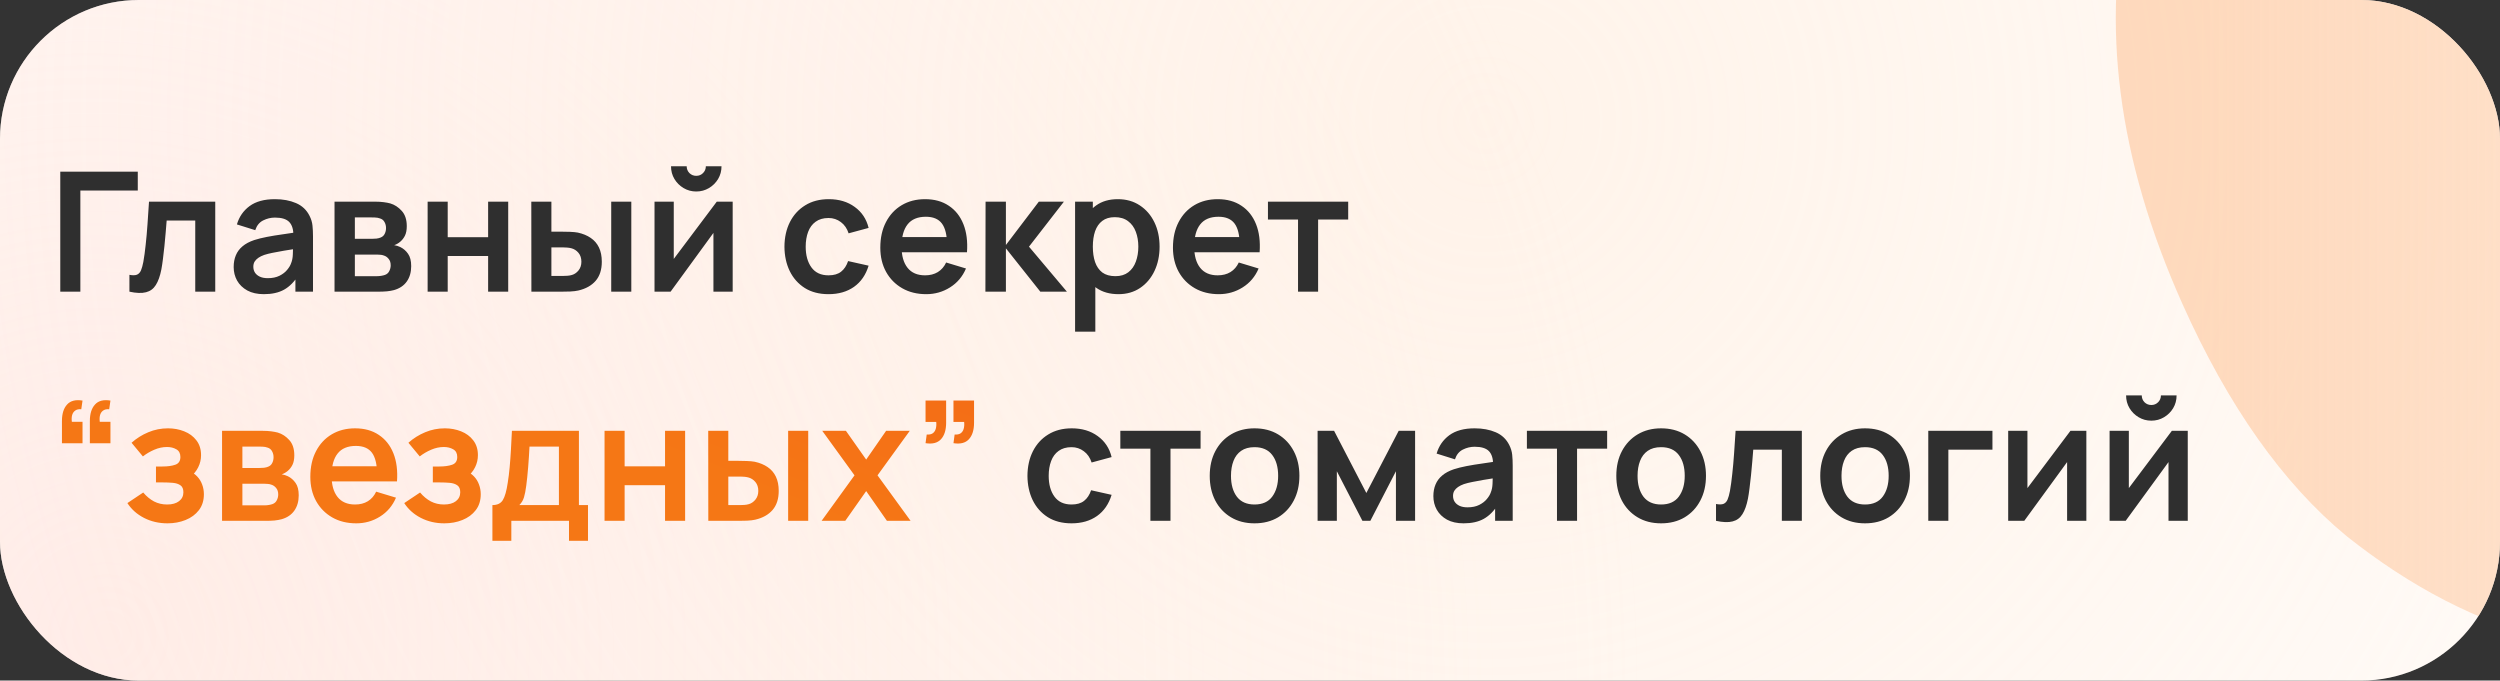 <?xml version="1.0" encoding="UTF-8"?> <svg xmlns="http://www.w3.org/2000/svg" width="360" height="98" viewBox="0 0 360 98" fill="none"><rect x="0" y="0" width="360" height="98" fill="#333333" stroke="none"/><g clip-path="url(#clip0_11172_2589)"><rect width="360" height="98" rx="20" fill="white"></rect><rect width="360" height="98" rx="20" fill="url(#paint0_radial_11172_2589)" fill-opacity="0.5"></rect><rect width="360" height="98" rx="20" fill="url(#paint1_radial_11172_2589)" fill-opacity="0.5"></rect><path d="M533.645 220.953C510.905 231.118 488.575 236.288 466.655 236.462C444.813 236.429 424.632 231.529 406.112 221.761C387.67 211.787 372.212 197.042 359.737 177.526L416.249 141.437C428.453 157.294 443.379 167.034 461.029 170.66C478.679 174.285 496.032 172.286 513.087 164.662C522.61 160.405 531.176 154.772 538.785 147.761C546.395 140.751 551.729 133.038 554.789 124.624C557.991 116.146 557.671 107.61 553.829 99.016C552.421 95.864 550.579 93.078 548.303 90.658C546.106 88.031 543.365 85.905 540.08 84.28C536.796 82.654 532.652 81.585 527.648 81.072C522.786 80.496 516.954 80.61 510.152 81.417L419.854 93.423C413.116 94.372 405.063 95.05 395.695 95.456C386.47 95.799 376.849 94.686 366.833 92.117C356.817 89.547 347.177 84.576 337.912 77.202C328.726 69.622 320.835 58.454 314.24 43.7C304.956 22.93 302.428 3.35 306.656 -15.039C310.885 -33.428 320.164 -49.864 334.494 -64.347C348.824 -78.831 366.539 -90.702 387.637 -99.961C408.943 -109.141 429.478 -113.938 449.245 -114.352C469.011 -114.767 487.518 -110.751 504.765 -102.305C521.947 -94.002 537.348 -81.294 550.967 -64.18L493.091 -25.419C486.335 -34.43 478.364 -41.007 469.179 -45.151C459.994 -49.294 450.338 -51.251 440.209 -51.02C430.223 -50.853 420.547 -48.848 411.18 -45.005C401.956 -41.225 393.934 -36.092 387.113 -29.606C380.37 -23.327 375.625 -16.393 372.878 -8.806C370.273 -1.283 370.603 6.132 373.868 13.437C376.878 20.17 381.404 24.763 387.446 27.218C393.425 29.53 400.117 30.577 407.523 30.36C414.929 30.143 422.286 29.433 429.592 28.229L489.421 19.016C498.34 17.607 508.433 16.533 519.698 15.794C530.9 14.911 542.315 15.652 553.944 18.016C565.651 20.173 576.621 25.066 586.852 32.695C597.225 40.26 605.902 51.85 612.881 67.463C620.309 84.079 623.325 100.175 621.932 115.75C620.616 131.119 615.956 145.49 607.952 158.865C599.883 172.096 589.354 184.02 576.366 194.639C563.52 205.193 549.279 213.965 533.645 220.953Z" fill="url(#paint2_linear_11172_2589)" fill-opacity="0.8"></path><path d="M8.68 42V24.72H19.84V27.432H11.572V42H8.68ZM18.636 42V39.576C19.108 39.664 19.472 39.656 19.728 39.552C19.984 39.44 20.176 39.232 20.304 38.928C20.432 38.624 20.544 38.22 20.64 37.716C20.768 37.004 20.88 36.184 20.976 35.256C21.08 34.328 21.168 33.336 21.24 32.28C21.32 31.224 21.392 30.144 21.456 29.04H30.996V42H28.116V31.752H24C23.96 32.272 23.912 32.856 23.856 33.504C23.8 34.144 23.74 34.792 23.676 35.448C23.612 36.104 23.54 36.728 23.46 37.32C23.388 37.904 23.312 38.404 23.232 38.82C23.048 39.756 22.784 40.496 22.44 41.04C22.104 41.584 21.632 41.932 21.024 42.084C20.416 42.244 19.62 42.216 18.636 42ZM37.992 42.36C37.056 42.36 36.264 42.184 35.615 41.832C34.968 41.472 34.475 40.996 34.139 40.404C33.812 39.812 33.648 39.16 33.648 38.448C33.648 37.824 33.752 37.264 33.959 36.768C34.167 36.264 34.487 35.832 34.919 35.472C35.352 35.104 35.911 34.804 36.599 34.572C37.12 34.404 37.727 34.252 38.423 34.116C39.127 33.98 39.888 33.856 40.703 33.744C41.528 33.624 42.388 33.496 43.283 33.36L42.252 33.948C42.26 33.052 42.059 32.392 41.651 31.968C41.243 31.544 40.556 31.332 39.587 31.332C39.004 31.332 38.44 31.468 37.895 31.74C37.352 32.012 36.971 32.48 36.755 33.144L34.115 32.316C34.435 31.22 35.044 30.34 35.94 29.676C36.843 29.012 38.059 28.68 39.587 28.68C40.739 28.68 41.752 28.868 42.623 29.244C43.504 29.62 44.156 30.236 44.58 31.092C44.812 31.548 44.952 32.016 44.999 32.496C45.047 32.968 45.072 33.484 45.072 34.044V42H42.539V39.192L42.959 39.648C42.376 40.584 41.691 41.272 40.907 41.712C40.132 42.144 39.16 42.36 37.992 42.36ZM38.568 40.056C39.224 40.056 39.783 39.94 40.248 39.708C40.712 39.476 41.08 39.192 41.352 38.856C41.632 38.52 41.819 38.204 41.916 37.908C42.068 37.54 42.151 37.12 42.167 36.648C42.191 36.168 42.203 35.78 42.203 35.484L43.092 35.748C42.219 35.884 41.471 36.004 40.847 36.108C40.224 36.212 39.688 36.312 39.239 36.408C38.791 36.496 38.395 36.596 38.051 36.708C37.715 36.828 37.431 36.968 37.2 37.128C36.968 37.288 36.788 37.472 36.66 37.68C36.539 37.888 36.48 38.132 36.48 38.412C36.48 38.732 36.559 39.016 36.719 39.264C36.88 39.504 37.111 39.696 37.416 39.84C37.727 39.984 38.111 40.056 38.568 40.056ZM48.172 42V29.04H54.064C54.488 29.04 54.884 29.064 55.252 29.112C55.62 29.16 55.936 29.22 56.2 29.292C56.824 29.476 57.376 29.836 57.856 30.372C58.336 30.9 58.576 31.632 58.576 32.568C58.576 33.12 58.488 33.576 58.312 33.936C58.136 34.288 57.904 34.584 57.616 34.824C57.48 34.936 57.34 35.032 57.196 35.112C57.052 35.192 56.908 35.256 56.764 35.304C57.076 35.352 57.372 35.444 57.652 35.58C58.092 35.796 58.46 36.116 58.756 36.54C59.06 36.964 59.212 37.56 59.212 38.328C59.212 39.2 59 39.936 58.576 40.536C58.16 41.128 57.548 41.54 56.74 41.772C56.444 41.852 56.104 41.912 55.72 41.952C55.336 41.984 54.944 42 54.544 42H48.172ZM51.1 39.768H54.34C54.508 39.768 54.692 39.752 54.892 39.72C55.092 39.688 55.272 39.644 55.432 39.588C55.72 39.484 55.928 39.3 56.056 39.036C56.192 38.772 56.26 38.496 56.26 38.208C56.26 37.816 56.16 37.504 55.96 37.272C55.768 37.032 55.536 36.872 55.264 36.792C55.104 36.728 54.928 36.692 54.736 36.684C54.552 36.668 54.4 36.66 54.28 36.66H51.1V39.768ZM51.1 34.392H53.5C53.748 34.392 53.988 34.38 54.22 34.356C54.46 34.324 54.66 34.272 54.82 34.2C55.084 34.096 55.276 33.92 55.396 33.672C55.524 33.424 55.588 33.148 55.588 32.844C55.588 32.524 55.516 32.236 55.372 31.98C55.236 31.716 55.016 31.54 54.712 31.452C54.512 31.372 54.268 31.328 53.98 31.32C53.7 31.312 53.52 31.308 53.44 31.308H51.1V34.392ZM61.578 42V29.04H64.47V34.152H70.29V29.04H73.182V42H70.29V36.864H64.47V42H61.578ZM76.52 42L76.508 29.04H79.4V33.36H80.852C81.212 33.36 81.616 33.368 82.064 33.384C82.52 33.4 82.9 33.436 83.204 33.492C83.932 33.652 84.552 33.908 85.064 34.26C85.584 34.612 85.98 35.072 86.252 35.64C86.524 36.208 86.66 36.892 86.66 37.692C86.66 38.836 86.364 39.752 85.772 40.44C85.18 41.12 84.352 41.584 83.288 41.832C82.976 41.904 82.588 41.952 82.124 41.976C81.66 41.992 81.248 42 80.888 42H76.52ZM79.4 39.732H81.14C81.316 39.732 81.512 39.724 81.728 39.708C81.944 39.692 82.148 39.656 82.34 39.6C82.7 39.504 83.02 39.288 83.3 38.952C83.58 38.608 83.72 38.188 83.72 37.692C83.72 37.172 83.58 36.744 83.3 36.408C83.02 36.072 82.676 35.852 82.268 35.748C82.076 35.7 81.88 35.668 81.68 35.652C81.488 35.636 81.308 35.628 81.14 35.628H79.4V39.732ZM88.016 42V29.04H90.908V42H88.016ZM100.262 27.576C99.598 27.576 98.99 27.412 98.438 27.084C97.886 26.756 97.446 26.32 97.118 25.776C96.79 25.224 96.626 24.612 96.626 23.94H98.882C98.882 24.324 99.014 24.652 99.278 24.924C99.55 25.188 99.878 25.32 100.262 25.32C100.646 25.32 100.97 25.188 101.234 24.924C101.506 24.652 101.642 24.324 101.642 23.94H103.898C103.898 24.612 103.734 25.224 103.406 25.776C103.078 26.32 102.638 26.756 102.086 27.084C101.534 27.412 100.926 27.576 100.262 27.576ZM105.506 29.04V42H102.734V33.54L96.566 42H94.25V29.04H97.022V37.284L103.214 29.04H105.506ZM119.308 42.36C117.972 42.36 116.832 42.064 115.888 41.472C114.944 40.872 114.22 40.056 113.716 39.024C113.22 37.992 112.968 36.824 112.96 35.52C112.968 34.192 113.228 33.016 113.74 31.992C114.26 30.96 114.996 30.152 115.948 29.568C116.9 28.976 118.032 28.68 119.344 28.68C120.816 28.68 122.06 29.052 123.076 29.796C124.1 30.532 124.768 31.54 125.08 32.82L122.2 33.6C121.976 32.904 121.604 32.364 121.084 31.98C120.564 31.588 119.972 31.392 119.308 31.392C118.556 31.392 117.936 31.572 117.448 31.932C116.96 32.284 116.6 32.772 116.368 33.396C116.136 34.02 116.02 34.728 116.02 35.52C116.02 36.752 116.296 37.748 116.848 38.508C117.4 39.268 118.22 39.648 119.308 39.648C120.076 39.648 120.68 39.472 121.12 39.12C121.568 38.768 121.904 38.26 122.128 37.596L125.08 38.256C124.68 39.576 123.98 40.592 122.98 41.304C121.98 42.008 120.756 42.36 119.308 42.36ZM133.377 42.36C132.065 42.36 130.913 42.076 129.921 41.508C128.929 40.94 128.153 40.152 127.593 39.144C127.041 38.136 126.765 36.976 126.765 35.664C126.765 34.248 127.037 33.02 127.581 31.98C128.125 30.932 128.881 30.12 129.849 29.544C130.817 28.968 131.937 28.68 133.209 28.68C134.553 28.68 135.693 28.996 136.629 29.628C137.573 30.252 138.273 31.136 138.729 32.28C139.185 33.424 139.357 34.772 139.245 36.324H136.377V35.268C136.369 33.86 136.121 32.832 135.633 32.184C135.145 31.536 134.377 31.212 133.329 31.212C132.145 31.212 131.265 31.58 130.689 32.316C130.113 33.044 129.825 34.112 129.825 35.52C129.825 36.832 130.113 37.848 130.689 38.568C131.265 39.288 132.105 39.648 133.209 39.648C133.921 39.648 134.533 39.492 135.045 39.18C135.565 38.86 135.965 38.4 136.245 37.8L139.101 38.664C138.605 39.832 137.837 40.74 136.797 41.388C135.765 42.036 134.625 42.36 133.377 42.36ZM128.913 36.324V34.14H137.829V36.324H128.913ZM141.898 42L141.922 29.04H144.85V35.28L149.59 29.04H153.202L148.174 35.52L153.634 42H149.806L144.85 35.76V42H141.898ZM161.064 42.36C159.8 42.36 158.74 42.06 157.884 41.46C157.028 40.86 156.384 40.044 155.952 39.012C155.52 37.972 155.304 36.808 155.304 35.52C155.304 34.216 155.52 33.048 155.952 32.016C156.384 30.984 157.016 30.172 157.848 29.58C158.688 28.98 159.724 28.68 160.956 28.68C162.18 28.68 163.24 28.98 164.136 29.58C165.04 30.172 165.74 30.984 166.236 32.016C166.732 33.04 166.98 34.208 166.98 35.52C166.98 36.816 166.736 37.98 166.248 39.012C165.76 40.044 165.072 40.86 164.184 41.46C163.296 42.06 162.256 42.36 161.064 42.36ZM154.812 47.76V29.04H157.368V38.136H157.728V47.76H154.812ZM160.62 39.768C161.372 39.768 161.992 39.58 162.48 39.204C162.968 38.828 163.328 38.32 163.56 37.68C163.8 37.032 163.92 36.312 163.92 35.52C163.92 34.736 163.8 34.024 163.56 33.384C163.32 32.736 162.948 32.224 162.444 31.848C161.94 31.464 161.3 31.272 160.524 31.272C159.788 31.272 159.188 31.452 158.724 31.812C158.26 32.164 157.916 32.66 157.692 33.3C157.476 33.932 157.368 34.672 157.368 35.52C157.368 36.36 157.476 37.1 157.692 37.74C157.916 38.38 158.264 38.88 158.736 39.24C159.216 39.592 159.844 39.768 160.62 39.768ZM175.517 42.36C174.205 42.36 173.053 42.076 172.061 41.508C171.069 40.94 170.293 40.152 169.733 39.144C169.181 38.136 168.905 36.976 168.905 35.664C168.905 34.248 169.177 33.02 169.721 31.98C170.265 30.932 171.021 30.12 171.989 29.544C172.957 28.968 174.077 28.68 175.349 28.68C176.693 28.68 177.833 28.996 178.769 29.628C179.713 30.252 180.413 31.136 180.869 32.28C181.325 33.424 181.497 34.772 181.385 36.324H178.517V35.268C178.509 33.86 178.261 32.832 177.773 32.184C177.285 31.536 176.517 31.212 175.469 31.212C174.285 31.212 173.405 31.58 172.829 32.316C172.253 33.044 171.965 34.112 171.965 35.52C171.965 36.832 172.253 37.848 172.829 38.568C173.405 39.288 174.245 39.648 175.349 39.648C176.061 39.648 176.673 39.492 177.185 39.18C177.705 38.86 178.105 38.4 178.385 37.8L181.241 38.664C180.745 39.832 179.977 40.74 178.937 41.388C177.905 42.036 176.765 42.36 175.517 42.36ZM171.053 36.324V34.14H179.969V36.324H171.053ZM186.916 42V31.608H182.584V29.04H194.14V31.608H189.808V42H186.916ZM154.3 75.36C152.964 75.36 151.824 75.064 150.88 74.472C149.936 73.872 149.212 73.056 148.708 72.024C148.212 70.992 147.96 69.824 147.952 68.52C147.96 67.192 148.22 66.016 148.732 64.992C149.252 63.96 149.988 63.152 150.94 62.568C151.892 61.976 153.024 61.68 154.336 61.68C155.808 61.68 157.052 62.052 158.068 62.796C159.092 63.532 159.76 64.54 160.072 65.82L157.192 66.6C156.968 65.904 156.596 65.364 156.076 64.98C155.556 64.588 154.964 64.392 154.3 64.392C153.548 64.392 152.928 64.572 152.44 64.932C151.952 65.284 151.592 65.772 151.36 66.396C151.128 67.02 151.012 67.728 151.012 68.52C151.012 69.752 151.288 70.748 151.84 71.508C152.392 72.268 153.212 72.648 154.3 72.648C155.068 72.648 155.672 72.472 156.112 72.12C156.56 71.768 156.896 71.26 157.12 70.596L160.072 71.256C159.672 72.576 158.972 73.592 157.972 74.304C156.972 75.008 155.748 75.36 154.3 75.36ZM165.659 75V64.608H161.327V62.04H172.883V64.608H168.551V75H165.659ZM180.646 75.36C179.35 75.36 178.218 75.068 177.25 74.484C176.282 73.9 175.53 73.096 174.994 72.072C174.466 71.04 174.202 69.856 174.202 68.52C174.202 67.16 174.474 65.968 175.018 64.944C175.562 63.92 176.318 63.12 177.286 62.544C178.254 61.968 179.374 61.68 180.646 61.68C181.95 61.68 183.086 61.972 184.054 62.556C185.022 63.14 185.774 63.948 186.31 64.98C186.846 66.004 187.114 67.184 187.114 68.52C187.114 69.864 186.842 71.052 186.298 72.084C185.762 73.108 185.01 73.912 184.042 74.496C183.074 75.072 181.942 75.36 180.646 75.36ZM180.646 72.648C181.798 72.648 182.654 72.264 183.214 71.496C183.774 70.728 184.054 69.736 184.054 68.52C184.054 67.264 183.77 66.264 183.202 65.52C182.634 64.768 181.782 64.392 180.646 64.392C179.87 64.392 179.23 64.568 178.726 64.92C178.23 65.264 177.862 65.748 177.622 66.372C177.382 66.988 177.262 67.704 177.262 68.52C177.262 69.776 177.546 70.78 178.114 71.532C178.69 72.276 179.534 72.648 180.646 72.648ZM189.734 75V62.04H192.11L196.754 70.992L201.41 62.04H203.774V75H201.014V67.86L197.33 75H196.19L192.506 67.86V75H189.734ZM210.749 75.36C209.813 75.36 209.021 75.184 208.373 74.832C207.725 74.472 207.233 73.996 206.897 73.404C206.569 72.812 206.405 72.16 206.405 71.448C206.405 70.824 206.509 70.264 206.717 69.768C206.925 69.264 207.245 68.832 207.677 68.472C208.109 68.104 208.669 67.804 209.357 67.572C209.877 67.404 210.485 67.252 211.181 67.116C211.885 66.98 212.645 66.856 213.461 66.744C214.285 66.624 215.145 66.496 216.041 66.36L215.009 66.948C215.017 66.052 214.817 65.392 214.409 64.968C214.001 64.544 213.313 64.332 212.345 64.332C211.761 64.332 211.197 64.468 210.653 64.74C210.109 65.012 209.729 65.48 209.513 66.144L206.873 65.316C207.193 64.22 207.801 63.34 208.697 62.676C209.601 62.012 210.817 61.68 212.345 61.68C213.497 61.68 214.509 61.868 215.381 62.244C216.261 62.62 216.913 63.236 217.337 64.092C217.569 64.548 217.709 65.016 217.757 65.496C217.805 65.968 217.829 66.484 217.829 67.044V75H215.297V72.192L215.717 72.648C215.133 73.584 214.449 74.272 213.665 74.712C212.889 75.144 211.917 75.36 210.749 75.36ZM211.325 73.056C211.981 73.056 212.541 72.94 213.005 72.708C213.469 72.476 213.837 72.192 214.109 71.856C214.389 71.52 214.577 71.204 214.673 70.908C214.825 70.54 214.909 70.12 214.925 69.648C214.949 69.168 214.961 68.78 214.961 68.484L215.849 68.748C214.977 68.884 214.229 69.004 213.605 69.108C212.981 69.212 212.445 69.312 211.997 69.408C211.549 69.496 211.153 69.596 210.809 69.708C210.473 69.828 210.189 69.968 209.957 70.128C209.725 70.288 209.545 70.472 209.417 70.68C209.297 70.888 209.237 71.132 209.237 71.412C209.237 71.732 209.317 72.016 209.477 72.264C209.637 72.504 209.869 72.696 210.173 72.84C210.485 72.984 210.869 73.056 211.325 73.056ZM224.205 75V64.608H219.873V62.04H231.429V64.608H227.097V75H224.205ZM239.193 75.36C237.897 75.36 236.765 75.068 235.797 74.484C234.829 73.9 234.077 73.096 233.541 72.072C233.013 71.04 232.749 69.856 232.749 68.52C232.749 67.16 233.021 65.968 233.565 64.944C234.109 63.92 234.865 63.12 235.833 62.544C236.801 61.968 237.921 61.68 239.193 61.68C240.497 61.68 241.633 61.972 242.601 62.556C243.569 63.14 244.321 63.948 244.857 64.98C245.393 66.004 245.661 67.184 245.661 68.52C245.661 69.864 245.389 71.052 244.845 72.084C244.309 73.108 243.557 73.912 242.589 74.496C241.621 75.072 240.489 75.36 239.193 75.36ZM239.193 72.648C240.345 72.648 241.201 72.264 241.761 71.496C242.321 70.728 242.601 69.736 242.601 68.52C242.601 67.264 242.317 66.264 241.749 65.52C241.181 64.768 240.329 64.392 239.193 64.392C238.417 64.392 237.777 64.568 237.273 64.92C236.777 65.264 236.409 65.748 236.169 66.372C235.929 66.988 235.809 67.704 235.809 68.52C235.809 69.776 236.093 70.78 236.661 71.532C237.237 72.276 238.081 72.648 239.193 72.648ZM247.105 75V72.576C247.577 72.664 247.941 72.656 248.197 72.552C248.453 72.44 248.645 72.232 248.773 71.928C248.901 71.624 249.013 71.22 249.109 70.716C249.237 70.004 249.349 69.184 249.445 68.256C249.549 67.328 249.637 66.336 249.709 65.28C249.789 64.224 249.861 63.144 249.925 62.04H259.465V75H256.585V64.752H252.469C252.429 65.272 252.381 65.856 252.325 66.504C252.269 67.144 252.209 67.792 252.145 68.448C252.081 69.104 252.009 69.728 251.929 70.32C251.857 70.904 251.781 71.404 251.701 71.82C251.517 72.756 251.253 73.496 250.909 74.04C250.573 74.584 250.101 74.932 249.493 75.084C248.885 75.244 248.089 75.216 247.105 75ZM268.56 75.36C267.264 75.36 266.132 75.068 265.164 74.484C264.196 73.9 263.444 73.096 262.908 72.072C262.38 71.04 262.116 69.856 262.116 68.52C262.116 67.16 262.388 65.968 262.932 64.944C263.476 63.92 264.232 63.12 265.2 62.544C266.168 61.968 267.288 61.68 268.56 61.68C269.864 61.68 271 61.972 271.968 62.556C272.936 63.14 273.688 63.948 274.224 64.98C274.76 66.004 275.028 67.184 275.028 68.52C275.028 69.864 274.756 71.052 274.212 72.084C273.676 73.108 272.924 73.912 271.956 74.496C270.988 75.072 269.856 75.36 268.56 75.36ZM268.56 72.648C269.712 72.648 270.568 72.264 271.128 71.496C271.688 70.728 271.968 69.736 271.968 68.52C271.968 67.264 271.684 66.264 271.116 65.52C270.548 64.768 269.696 64.392 268.56 64.392C267.784 64.392 267.144 64.568 266.64 64.92C266.144 65.264 265.776 65.748 265.536 66.372C265.296 66.988 265.176 67.704 265.176 68.52C265.176 69.776 265.46 70.78 266.028 71.532C266.604 72.276 267.448 72.648 268.56 72.648ZM277.672 75V62.04H286.912V64.752H280.564V75H277.672ZM300.435 62.04V75H297.663V66.54L291.495 75H289.179V62.04H291.951V70.284L298.143 62.04H300.435ZM309.793 60.576C309.129 60.576 308.521 60.412 307.969 60.084C307.417 59.756 306.977 59.32 306.649 58.776C306.321 58.224 306.157 57.612 306.157 56.94H308.413C308.413 57.324 308.545 57.652 308.809 57.924C309.081 58.188 309.409 58.32 309.793 58.32C310.177 58.32 310.501 58.188 310.765 57.924C311.037 57.652 311.173 57.324 311.173 56.94H313.429C313.429 57.612 313.265 58.224 312.937 58.776C312.609 59.32 312.169 59.756 311.617 60.084C311.065 60.412 310.457 60.576 309.793 60.576ZM315.037 62.04V75H312.265V66.54L306.097 75H303.781V62.04H306.553V70.284L312.745 62.04H315.037Z" fill="#2F2F2F"></path><path d="M15.904 57.684L15.724 58.932C15.356 58.9 15.064 58.964 14.848 59.124C14.632 59.276 14.484 59.496 14.404 59.784C14.332 60.064 14.32 60.384 14.368 60.744H15.904V63.828H12.94V60.624C12.94 59.576 13.188 58.784 13.684 58.248C14.18 57.704 14.92 57.516 15.904 57.684ZM11.884 57.684L11.704 58.932C11.336 58.9 11.044 58.964 10.828 59.124C10.612 59.276 10.464 59.496 10.384 59.784C10.312 60.064 10.3 60.384 10.348 60.744H11.884V63.828H8.92V60.624C8.92 59.576 9.168 58.784 9.664 58.248C10.16 57.704 10.9 57.516 11.884 57.684ZM24.116 75.36C22.884 75.36 21.76 75.1 20.744 74.58C19.728 74.06 18.928 73.348 18.344 72.444L20.624 70.92C21.088 71.472 21.604 71.9 22.172 72.204C22.74 72.5 23.372 72.648 24.068 72.648C24.796 72.648 25.368 72.488 25.784 72.168C26.2 71.848 26.408 71.42 26.408 70.884C26.408 70.412 26.268 70.08 25.988 69.888C25.708 69.688 25.34 69.568 24.884 69.528C24.428 69.488 23.94 69.468 23.42 69.468H22.46V67.176H23.408C24.136 67.176 24.744 67.092 25.232 66.924C25.728 66.756 25.976 66.384 25.976 65.808C25.976 65.288 25.784 64.92 25.4 64.704C25.016 64.48 24.568 64.368 24.056 64.368C23.432 64.368 22.816 64.5 22.208 64.764C21.6 65.028 21.056 65.348 20.576 65.724L18.944 63.756C19.664 63.116 20.468 62.612 21.356 62.244C22.244 61.868 23.192 61.68 24.2 61.68C25.032 61.68 25.808 61.824 26.528 62.112C27.256 62.4 27.84 62.832 28.28 63.408C28.728 63.984 28.952 64.696 28.952 65.544C28.952 66.152 28.82 66.724 28.556 67.26C28.3 67.796 27.888 68.304 27.32 68.784L27.284 67.848C27.724 68.032 28.096 68.288 28.4 68.616C28.712 68.944 28.948 69.328 29.108 69.768C29.276 70.208 29.36 70.676 29.36 71.172C29.36 72.076 29.12 72.84 28.64 73.464C28.16 74.088 27.52 74.56 26.72 74.88C25.928 75.2 25.06 75.36 24.116 75.36ZM31.976 75V62.04H37.868C38.292 62.04 38.688 62.064 39.056 62.112C39.424 62.16 39.74 62.22 40.004 62.292C40.628 62.476 41.18 62.836 41.66 63.372C42.14 63.9 42.38 64.632 42.38 65.568C42.38 66.12 42.292 66.576 42.116 66.936C41.94 67.288 41.708 67.584 41.42 67.824C41.284 67.936 41.144 68.032 41 68.112C40.856 68.192 40.712 68.256 40.568 68.304C40.88 68.352 41.176 68.444 41.456 68.58C41.896 68.796 42.264 69.116 42.56 69.54C42.864 69.964 43.016 70.56 43.016 71.328C43.016 72.2 42.804 72.936 42.38 73.536C41.964 74.128 41.352 74.54 40.544 74.772C40.248 74.852 39.908 74.912 39.524 74.952C39.14 74.984 38.748 75 38.348 75H31.976ZM34.904 72.768H38.144C38.312 72.768 38.496 72.752 38.696 72.72C38.896 72.688 39.076 72.644 39.236 72.588C39.524 72.484 39.732 72.3 39.86 72.036C39.996 71.772 40.064 71.496 40.064 71.208C40.064 70.816 39.964 70.504 39.764 70.272C39.572 70.032 39.34 69.872 39.068 69.792C38.908 69.728 38.732 69.692 38.54 69.684C38.356 69.668 38.204 69.66 38.084 69.66H34.904V72.768ZM34.904 67.392H37.304C37.552 67.392 37.792 67.38 38.024 67.356C38.264 67.324 38.464 67.272 38.624 67.2C38.888 67.096 39.08 66.92 39.2 66.672C39.328 66.424 39.392 66.148 39.392 65.844C39.392 65.524 39.32 65.236 39.176 64.98C39.04 64.716 38.82 64.54 38.516 64.452C38.316 64.372 38.072 64.328 37.784 64.32C37.504 64.312 37.324 64.308 37.244 64.308H34.904V67.392ZM51.299 75.36C49.987 75.36 48.835 75.076 47.843 74.508C46.851 73.94 46.075 73.152 45.515 72.144C44.963 71.136 44.687 69.976 44.687 68.664C44.687 67.248 44.959 66.02 45.503 64.98C46.047 63.932 46.803 63.12 47.771 62.544C48.739 61.968 49.859 61.68 51.131 61.68C52.475 61.68 53.615 61.996 54.551 62.628C55.495 63.252 56.195 64.136 56.651 65.28C57.107 66.424 57.279 67.772 57.167 69.324H54.299V68.268C54.291 66.86 54.043 65.832 53.555 65.184C53.067 64.536 52.299 64.212 51.251 64.212C50.067 64.212 49.187 64.58 48.611 65.316C48.035 66.044 47.747 67.112 47.747 68.52C47.747 69.832 48.035 70.848 48.611 71.568C49.187 72.288 50.027 72.648 51.131 72.648C51.843 72.648 52.455 72.492 52.967 72.18C53.487 71.86 53.887 71.4 54.167 70.8L57.023 71.664C56.527 72.832 55.759 73.74 54.719 74.388C53.687 75.036 52.547 75.36 51.299 75.36ZM46.835 69.324V67.14H55.751V69.324H46.835ZM63.983 75.36C62.751 75.36 61.627 75.1 60.611 74.58C59.595 74.06 58.795 73.348 58.211 72.444L60.491 70.92C60.955 71.472 61.471 71.9 62.039 72.204C62.607 72.5 63.239 72.648 63.935 72.648C64.663 72.648 65.235 72.488 65.651 72.168C66.067 71.848 66.275 71.42 66.275 70.884C66.275 70.412 66.135 70.08 65.855 69.888C65.575 69.688 65.207 69.568 64.751 69.528C64.295 69.488 63.807 69.468 63.287 69.468H62.327V67.176H63.275C64.003 67.176 64.611 67.092 65.099 66.924C65.595 66.756 65.843 66.384 65.843 65.808C65.843 65.288 65.651 64.92 65.267 64.704C64.883 64.48 64.435 64.368 63.923 64.368C63.299 64.368 62.683 64.5 62.075 64.764C61.467 65.028 60.923 65.348 60.443 65.724L58.811 63.756C59.531 63.116 60.335 62.612 61.223 62.244C62.111 61.868 63.059 61.68 64.067 61.68C64.899 61.68 65.675 61.824 66.395 62.112C67.123 62.4 67.707 62.832 68.147 63.408C68.595 63.984 68.819 64.696 68.819 65.544C68.819 66.152 68.687 66.724 68.423 67.26C68.167 67.796 67.755 68.304 67.187 68.784L67.151 67.848C67.591 68.032 67.963 68.288 68.267 68.616C68.579 68.944 68.815 69.328 68.975 69.768C69.143 70.208 69.227 70.676 69.227 71.172C69.227 72.076 68.987 72.84 68.507 73.464C68.027 74.088 67.387 74.56 66.587 74.88C65.795 75.2 64.927 75.36 63.983 75.36ZM70.907 77.88V72.732C71.612 72.732 72.112 72.492 72.407 72.012C72.704 71.532 72.939 70.7 73.115 69.516C73.228 68.812 73.32 68.068 73.391 67.284C73.463 66.5 73.523 65.672 73.572 64.8C73.627 63.928 73.675 63.008 73.716 62.04H83.364V72.732H84.671V77.88H81.936V75H73.632V77.88H70.907ZM74.784 72.732H80.484V64.308H76.248C76.224 64.788 76.195 65.28 76.163 65.784C76.132 66.28 76.096 66.776 76.055 67.272C76.016 67.768 75.972 68.244 75.924 68.7C75.883 69.148 75.835 69.564 75.779 69.948C75.692 70.62 75.584 71.172 75.456 71.604C75.328 72.036 75.103 72.412 74.784 72.732ZM87.054 75V62.04H89.946V67.152H95.766V62.04H98.658V75H95.766V69.864H89.946V75H87.054ZM101.996 75L101.984 62.04H104.876V66.36H106.328C106.688 66.36 107.092 66.368 107.54 66.384C107.996 66.4 108.376 66.436 108.68 66.492C109.408 66.652 110.028 66.908 110.54 67.26C111.06 67.612 111.456 68.072 111.728 68.64C112 69.208 112.136 69.892 112.136 70.692C112.136 71.836 111.84 72.752 111.248 73.44C110.656 74.12 109.828 74.584 108.764 74.832C108.452 74.904 108.064 74.952 107.6 74.976C107.136 74.992 106.724 75 106.364 75H101.996ZM104.876 72.732H106.616C106.792 72.732 106.988 72.724 107.204 72.708C107.42 72.692 107.624 72.656 107.816 72.6C108.176 72.504 108.496 72.288 108.776 71.952C109.056 71.608 109.196 71.188 109.196 70.692C109.196 70.172 109.056 69.744 108.776 69.408C108.496 69.072 108.152 68.852 107.744 68.748C107.552 68.7 107.356 68.668 107.156 68.652C106.964 68.636 106.784 68.628 106.616 68.628H104.876V72.732ZM113.492 75V62.04H116.384V75H113.492ZM118.31 75L123.05 68.448L118.406 62.04H121.814L124.73 66.18L127.598 62.04H131.006L126.362 68.448L131.126 75H127.718L124.73 70.716L121.718 75H118.31ZM133.279 63.816L133.447 62.568C133.815 62.6 134.107 62.54 134.323 62.388C134.539 62.228 134.683 62.008 134.755 61.728C134.835 61.44 134.855 61.116 134.815 60.756H133.279V57.672H136.243V60.876C136.243 61.924 135.995 62.716 135.499 63.252C135.003 63.788 134.263 63.976 133.279 63.816ZM137.299 63.816L137.467 62.568C137.835 62.6 138.127 62.54 138.343 62.388C138.559 62.228 138.703 62.008 138.775 61.728C138.855 61.44 138.875 61.116 138.835 60.756H137.299V57.672H140.263V60.876C140.263 61.924 140.015 62.716 139.519 63.252C139.023 63.788 138.283 63.976 137.299 63.816Z" fill="url(#paint3_linear_11172_2589)"></path></g><defs><radialGradient id="paint0_radial_11172_2589" cx="0" cy="0" r="1" gradientUnits="userSpaceOnUse" gradientTransform="translate(17.28 91.172) rotate(-33.304) scale(216.518 222.354)"><stop stop-color="#FFDBD5"></stop><stop offset="1" stop-color="#FFDBD5" stop-opacity="0"></stop></radialGradient><radialGradient id="paint1_radial_11172_2589" cx="0" cy="0" r="1" gradientUnits="userSpaceOnUse" gradientTransform="translate(214.08 17.27) rotate(10.759) scale(301.215 300.437)"><stop stop-color="#FFE8D5"></stop><stop offset="1" stop-color="#FFE8D5" stop-opacity="0"></stop></radialGradient><linearGradient id="paint2_linear_11172_2589" x1="316.5" y1="52.5" x2="561" y2="52.5" gradientUnits="userSpaceOnUse"><stop stop-color="#FED2B0"></stop><stop offset="1" stop-color="#FED2B0" stop-opacity="0"></stop></linearGradient><linearGradient id="paint3_linear_11172_2589" x1="7" y1="29.2" x2="62.387" y2="-106.91" gradientUnits="userSpaceOnUse"><stop stop-color="#F57715"></stop><stop offset="1" stop-color="#F03D1E"></stop></linearGradient><clipPath id="clip0_11172_2589"><rect width="360" height="98" rx="20" fill="white"></rect></clipPath></defs></svg> 